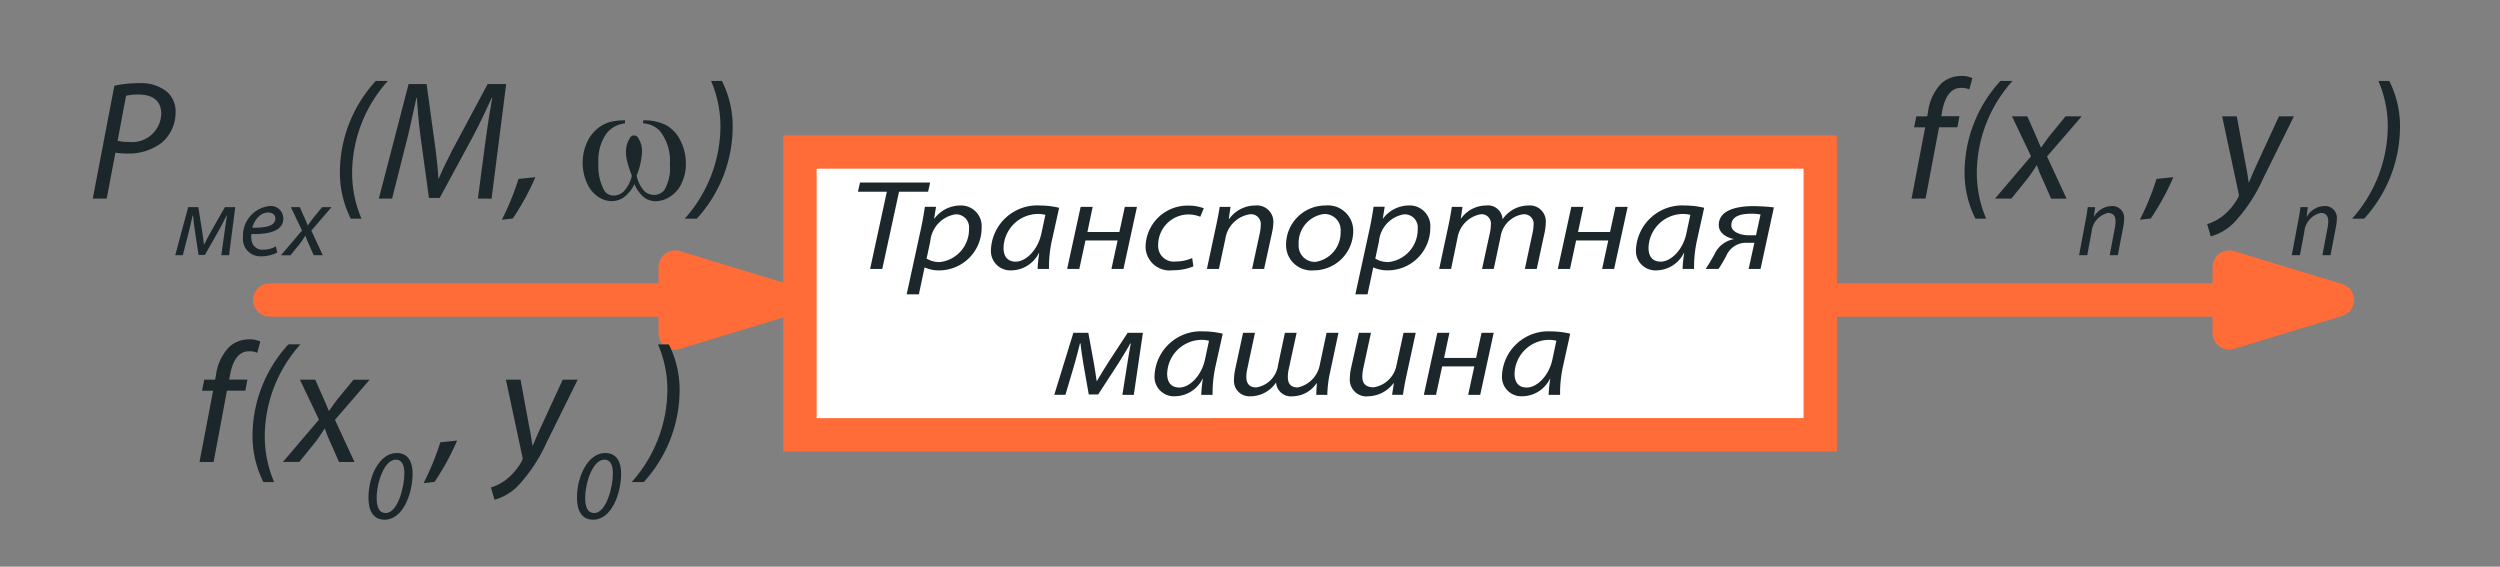 <svg id="e0ccfa11-ee93-4a9d-9a80-006142bcf5e6" data-name="Слой 1" xmlns="http://www.w3.org/2000/svg" viewBox="0 0 75 17">
  <rect x="0" y="0" width="75" height="17" fill="#808080" stroke="none"/>
  <title>lek1_Монтажная область 1</title>
  <g>
    <rect x="24" y="4.562" width="30.607" height="8.482" style="fill: #fff"/>
    <path d="M54.107,5.061v7.482H24.499V5.061h29.607m1-1H23.499v9.482h31.607V4.061Z" style="fill: #ff6c37"/>
  </g>
  <g>
    <path d="M26.605,5.753h-.867l.062-.276h2.104l-.061.276h-.872L26.468,8.069h-.365Z" style="fill: #1c272b"/>
    <path d="M27.2,8.83,27.627,6.869c.049-.227.093-.477.119-.665h.335l-.057.353h.009a.972.972,0,0,1,.765-.392.62.62,0,0,1,.651.673,1.275,1.275,0,0,1-1.245,1.273,1.039,1.039,0,0,1-.458-.085h-.009l-.171.804Zm.598-1.073a.724.724,0,0,0,.409.104A.987.987,0,0,0,29.071,6.861a.391.391,0,0,0-.409-.431.902.902,0,0,0-.753.807Z" style="fill: #1c272b"/>
    <path d="M31.128,8.069a4.161,4.161,0,0,1,.049-.481h-.009a.937.937,0,0,1-.828.523.582.582,0,0,1-.612-.616,1.389,1.389,0,0,1,1.474-1.33,2.493,2.493,0,0,1,.572.069l-.216.973a3.709,3.709,0,0,0-.088.862Zm.233-1.623a.872.872,0,0,0-.251-.027,1.044,1.044,0,0,0-1.004,1.019c0,.208.084.411.365.411.304,0,.664-.346.77-.843Z" style="fill: #1c272b"/>
    <path d="M32.78,6.207l-.158.754h.959l.163-.754h.365l-.405,1.861h-.361l.185-.854h-.964l-.185.854h-.365l.405-1.861Z" style="fill: #1c272b"/>
    <path d="M35.801,7.991a1.556,1.556,0,0,1-.616.116.719.719,0,0,1-.818-.719,1.258,1.258,0,0,1,1.303-1.219,1.237,1.237,0,0,1,.444.08l-.106.254a.939.939,0,0,0-.361-.069.914.914,0,0,0-.902.915.468.468,0,0,0,.528.496,1.229,1.229,0,0,0,.493-.104Z" style="fill: #1c272b"/>
    <path d="M36.207,8.069l.282-1.32c.044-.208.079-.388.101-.542h.326l-.053.365h.009a.968.968,0,0,1,.788-.407.491.491,0,0,1,.541.515,1.539,1.539,0,0,1-.04.299l-.238,1.089h-.361l.233-1.077a1.338,1.338,0,0,0,.027-.238.291.291,0,0,0-.335-.323.875.875,0,0,0-.726.735l-.194.904Z" style="fill: #1c272b"/>
    <path d="M38.582,7.346A1.178,1.178,0,0,1,39.761,6.165a.759.759,0,0,1,.836.773,1.183,1.183,0,0,1-1.184,1.173A.76.76,0,0,1,38.582,7.346Zm1.637-.407a.481.481,0,0,0-.497-.519A.873.873,0,0,0,38.96,7.334a.486.486,0,0,0,.502.523A.889.889,0,0,0,40.218,6.938Z" style="fill: #1c272b"/>
    <path d="M40.661,8.83l.427-1.962c.048-.227.092-.477.119-.665h.334l-.057.353h.008a.975.975,0,0,1,.766-.392.621.621,0,0,1,.651.673,1.276,1.276,0,0,1-1.245,1.273,1.036,1.036,0,0,1-.458-.085h-.009l-.171.804Zm.598-1.073a.723.723,0,0,0,.409.104A.986.986,0,0,0,42.531,6.861a.391.391,0,0,0-.409-.431.901.901,0,0,0-.752.807Z" style="fill: #1c272b"/>
    <path d="M43.175,8.069l.282-1.32c.044-.208.075-.388.097-.542h.321l-.052.35h.008a.929.929,0,0,1,.749-.392.439.439,0,0,1,.497.415.938.938,0,0,1,.779-.415.478.478,0,0,1,.519.488,1.733,1.733,0,0,1-.035.315l-.238,1.1h-.356l.229-1.073a1.144,1.144,0,0,0,.031-.242.283.283,0,0,0-.322-.323.801.801,0,0,0-.669.684l-.202.954h-.352L44.699,6.976a1.114,1.114,0,0,0,.026-.227.278.278,0,0,0-.317-.319.857.857,0,0,0-.682.704l-.194.934Z" style="fill: #1c272b"/>
    <path d="M47.5,6.207l-.159.754h.96l.163-.754h.365l-.405,1.861h-.36l.184-.854h-.964l-.184.854h-.366l.405-1.861Z" style="fill: #1c272b"/>
    <path d="M50.477,8.069a4.249,4.249,0,0,1,.049-.481h-.009a.937.937,0,0,1-.827.523.582.582,0,0,1-.611-.616,1.389,1.389,0,0,1,1.474-1.33,2.49,2.49,0,0,1,.572.069l-.215.973a3.729,3.729,0,0,0-.088.862Zm.233-1.623a.866.866,0,0,0-.251-.027,1.043,1.043,0,0,0-1.003,1.019c0,.208.083.411.365.411.304,0,.664-.346.77-.843Z" style="fill: #1c272b"/>
    <path d="M52.816,8.069h-.357l.172-.785h-.216a.64.64,0,0,0-.62.377,4.703,4.703,0,0,1-.238.407h-.387a5.156,5.156,0,0,0,.291-.492.791.791,0,0,1,.546-.4V7.169c-.225-.046-.444-.185-.444-.416,0-.473.59-.569,1.034-.569a5.764,5.764,0,0,1,.62.038Zm0-1.634a1.399,1.399,0,0,0-.286-.023c-.286,0-.59.065-.59.346,0,.211.299.3.515.3h.225Z" style="fill: #1c272b"/>
    <path d="M32.65,9.985l.172.942c.022.146.061.365.079.508h.004c.071-.131.238-.397.383-.624l.541-.826h.458l-.273,1.861H33.671l.141-.888c.031-.204.075-.451.11-.651h-.017c-.057.116-.22.377-.348.585l-.612.942h-.282l-.163-.923c-.027-.181-.071-.442-.084-.608h-.017c-.053.208-.115.458-.176.662l-.26.88h-.335L32.201,9.985Z" style="fill: #1c272b"/>
    <path d="M36.037,11.846a4.161,4.161,0,0,1,.049-.481H36.076a.937.937,0,0,1-.828.523.582.582,0,0,1-.612-.616,1.389,1.389,0,0,1,1.474-1.33,2.493,2.493,0,0,1,.572.069l-.216.974a3.699,3.699,0,0,0-.088.861ZM36.27,10.223a.872.872,0,0,0-.251-.027,1.044,1.044,0,0,0-1.004,1.019c0,.208.084.411.365.411.304,0,.664-.346.77-.843Z" style="fill: #1c272b"/>
    <path d="M37.649,9.985l-.229,1.073a1.108,1.108,0,0,0-.031.242c0,.196.084.323.299.323a.785.785,0,0,0,.656-.684l.203-.954h.352l-.238,1.092a1.093,1.093,0,0,0-.026.227c0,.158.048.319.299.319a.856.856,0,0,0,.665-.704l.198-.934h.357L39.876,11.292a3.711,3.711,0,0,0-.057.554H39.489c0-.138.013-.262.017-.35h-.009a.881.881,0,0,1-.722.393.445.445,0,0,1-.493-.415.929.929,0,0,1-.779.415.462.462,0,0,1-.484-.488,1.703,1.703,0,0,1,.035-.316l.238-1.1Z" style="fill: #1c272b"/>
    <path d="M41.129,9.985l-.225,1.038a1.314,1.314,0,0,0-.035.273c0,.192.088.323.339.323a.826.826,0,0,0,.691-.681l.207-.954h.366l-.286,1.319c-.044.208-.075.389-.097.542h-.326l.053-.35H41.806a.971.971,0,0,1-.748.393.5.5,0,0,1-.563-.539,1.544,1.544,0,0,1,.039-.316l.233-1.049Z" style="fill: #1c272b"/>
    <path d="M43.482,9.985l-.159.753h.96l.163-.753h.365l-.405,1.861H44.045l.184-.854h-.964l-.184.854h-.366l.405-1.861Z" style="fill: #1c272b"/>
    <path d="M46.458,11.846a4.249,4.249,0,0,1,.049-.481h-.009a.937.937,0,0,1-.827.523.582.582,0,0,1-.612-.616,1.39,1.39,0,0,1,1.475-1.33,2.49,2.49,0,0,1,.572.069l-.215.974a3.72,3.72,0,0,0-.088.861Zm.233-1.623a.867.867,0,0,0-.251-.027A1.043,1.043,0,0,0,45.437,11.215c0,.208.083.411.365.411.304,0,.665-.346.77-.843Z" style="fill: #1c272b"/>
  </g>
  <g>
    <polyline points="8.091 9 23.499 9 20.255 8.012 20.255 9.988 23.499 9" style="fill: none;stroke: #ff6c37;stroke-linecap: round;stroke-linejoin: round"/>
    <polyline points="8.091 9 23.499 9 20.255 8.012 20.255 9.988 23.499 9" style="fill: #ff6c37;fill-rule: evenodd"/>
  </g>
  <g>
    <polyline points="54.712 9 70.12 9 66.876 8.012 66.876 9.988 70.12 9" style="fill: none;stroke: #ff6c37;stroke-linecap: round;stroke-linejoin: round"/>
    <polyline points="54.712 9 70.12 9 66.876 8.012 66.876 9.988 70.12 9" style="fill: #ff6c37;fill-rule: evenodd"/>
  </g>
  <g>
    <path d="M57.347,5.958l.408-2.138h-.332l.066-.331H57.816l.025-.133a1.497,1.497,0,0,1,.403-.857.881.881,0,0,1,.586-.22.709.709,0,0,1,.342.066l-.092.337a.603.603,0,0,0-.25-.046c-.336,0-.5.326-.571.734l-.021.117h.546l-.062.331h-.551l-.403,2.138Z" style="fill: #1c272b"/>
    <path d="M60.376,2.429a4.142,4.142,0,0,0-1.071,2.724A3.5,3.5,0,0,0,59.585,6.56h-.322a3.075,3.075,0,0,1-.326-1.418,4.059,4.059,0,0,1,1.076-2.713Z" style="fill: #1c272b"/>
    <path d="M60.819,3.49l.24.541c.071.157.117.28.168.392h.01c.097-.137.153-.224.27-.372l.459-.561h.485l-1.04,1.204.586,1.265h-.464l-.245-.556a4.082,4.082,0,0,1-.178-.439h-.015c-.071.117-.148.229-.255.377l-.5.617h-.49L60.931,4.688l-.572-1.198Z" style="fill: #1c272b"/>
    <path d="M62.373,7.656l.191-1.022c.032-.161.053-.3.069-.42h.22l-.035.283h.006a.634.634,0,0,1,.533-.316.354.354,0,0,1,.366.4,1.302,1.302,0,0,1-.027.232l-.161.843H63.291l.157-.833a1.178,1.178,0,0,0,.018-.185c0-.142-.056-.25-.226-.25a.635.635,0,0,0-.492.569l-.131.699Z" style="fill: #1c272b"/>
    <path d="M64.196,6.591a8.106,8.106,0,0,0,.5-1.224l.505-.052a7.536,7.536,0,0,1-.678,1.24Z" style="fill: #1c272b"/>
    <path d="M67.103,3.49l.245,1.326c.056.286.086.469.112.653h.011c.066-.159.137-.332.265-.607l.633-1.372h.448L67.889,5.367a4.784,4.784,0,0,1-.852,1.295,1.562,1.562,0,0,1-.715.429l-.106-.367a1.514,1.514,0,0,0,.454-.235,1.829,1.829,0,0,0,.479-.572.138.138,0,0,0,.01-.112l-.495-2.316Z" style="fill: #1c272b"/>
    <path d="M68.754,7.656l.191-1.022c.032-.161.053-.3.069-.42h.22l-.035.283h.006a.634.634,0,0,1,.533-.316.354.354,0,0,1,.366.4,1.303,1.303,0,0,1-.027.232l-.161.843h-.244l.157-.833a1.178,1.178,0,0,0,.018-.185c0-.142-.056-.25-.226-.25a.635.635,0,0,0-.492.569l-.131.699Z" style="fill: #1c272b"/>
    <path d="M70.562,6.56a4.18,4.18,0,0,0,1.071-2.733,3.438,3.438,0,0,0-.281-1.398h.326A3.033,3.033,0,0,1,72,3.836,4.093,4.093,0,0,1,70.924,6.56Z" style="fill: #1c272b"/>
  </g>
  <g>
    <path d="M3.431,2.572a3.356,3.356,0,0,1,.745-.077,1.235,1.235,0,0,1,.842.265.797.797,0,0,1,.25.622,1.193,1.193,0,0,1-.414.898,1.628,1.628,0,0,1-1.04.326,2.412,2.412,0,0,1-.352-.025L3.201,5.958H2.783ZM3.528,4.224a1.526,1.526,0,0,0,.342.035.876.876,0,0,0,.968-.847c0-.414-.29-.576-.683-.576a1.533,1.533,0,0,0-.373.036Z" style="fill: #1c272b"/>
    <path d="M5.949,6.214l.117.73c.015.113.042.283.053.394h.003c.048-.102.161-.307.259-.483l.366-.64h.31L6.872,7.656H6.64l.095-.688c.021-.158.051-.348.074-.503H6.797c-.039.089-.149.292-.235.453l-.414.729h-.191L5.847,6.932c-.018-.139-.048-.342-.056-.47H5.779c-.035.161-.077.354-.119.512L5.484,7.656h-.226l.387-1.441Z" style="fill: #1c272b"/>
    <path d="M8.315,7.576a1.023,1.023,0,0,1-.477.113.521.521,0,0,1-.548-.581.893.893,0,0,1,.786-.926.375.375,0,0,1,.423.372c0,.378-.426.477-.958.468a.599.599,0,0,0,.029.275.323.323,0,0,0,.322.193.806.806,0,0,0,.387-.098ZM8.041,6.376c-.235,0-.411.229-.474.456.39.005.694-.048.694-.275C8.262,6.441,8.173,6.376,8.041,6.376Z" style="fill: #1c272b"/>
    <path d="M8.994,6.214l.14.316c.042.093.069.164.098.229H9.239c.056-.081.09-.131.157-.218l.269-.328h.282L9.34,6.918l.343.738H9.412l-.143-.324a2.346,2.346,0,0,1-.105-.256H9.156c-.042.068-.086.134-.149.221l-.292.36H8.429l.631-.741-.333-.701Z" style="fill: #1c272b"/>
    <path d="M11.635,2.429a4.142,4.142,0,0,0-1.071,2.724A3.5,3.5,0,0,0,10.845,6.56H10.523a3.075,3.075,0,0,1-.326-1.418,4.059,4.059,0,0,1,1.076-2.713Z" style="fill: #1c272b"/>
    <path d="M14.337,5.958,14.582,4.101c.046-.326.123-.831.184-1.163H14.751c-.158.346-.353.755-.536,1.107L13.19,5.938h-.321l-.255-1.852c-.051-.397-.086-.795-.107-1.147h-.015c-.072.316-.179.836-.26,1.163l-.47,1.857h-.397l.893-3.437h.54l.27,1.968c.036.296.072.607.082.863h.015c.107-.255.255-.562.403-.847l1.061-1.983h.556l-.438,3.437Z" style="fill: #1c272b"/>
    <path d="M15.056,6.591a8.106,8.106,0,0,0,.5-1.224l.505-.052a7.536,7.536,0,0,1-.678,1.24Z" style="fill: #1c272b"/>
    <path d="M19.295,3.7V3.611a1.453,1.453,0,0,1,.688.143,1.045,1.045,0,0,1,.429.461,1.5,1.5,0,0,1,.164.696,1.344,1.344,0,0,1-.127.587.921.921,0,0,1-.347.402.8.8,0,0,1-.42.136.576.576,0,0,1-.373-.125,1.069,1.069,0,0,1-.276-.386,1.064,1.064,0,0,1-.309.387.651.651,0,0,1-.387.123.742.742,0,0,1-.394-.133.928.928,0,0,1-.335-.411A1.498,1.498,0,0,1,17.62,4.25a1.152,1.152,0,0,1,.28-.371,1.052,1.052,0,0,1,.362-.208,1.665,1.665,0,0,1,.488-.06v.09a.802.802,0,0,0-.572.327,1.395,1.395,0,0,0-.225.86,1.537,1.537,0,0,0,.172.823.333.333,0,0,0,.294.156.436.436,0,0,0,.297-.129,1.035,1.035,0,0,0,.24-.468,4.073,4.073,0,0,1-.143-.433,1.182,1.182,0,0,1-.034-.271.753.753,0,0,1,.113-.417.142.142,0,0,1,.261,0,.718.718,0,0,1,.107.401,2.126,2.126,0,0,1-.162.719,1.003,1.003,0,0,0,.228.46.428.428,0,0,0,.295.118.379.379,0,0,0,.313-.152,1.29,1.29,0,0,0,.162-.764,1.432,1.432,0,0,0-.301-1.003A.749.749,0,0,0,19.295,3.7Z" style="fill: #1c272b"/>
    <path d="M20.542,6.56a4.18,4.18,0,0,0,1.071-2.733,3.438,3.438,0,0,0-.281-1.398h.326a3.033,3.033,0,0,1,.322,1.408A4.093,4.093,0,0,1,20.904,6.56Z" style="fill: #1c272b"/>
  </g>
  <g>
    <path d="M5.985,13.86l.408-2.138H6.061l.066-.331H6.454l.025-.133a1.497,1.497,0,0,1,.403-.857.881.881,0,0,1,.586-.22.71.71,0,0,1,.342.066l-.092.337a.603.603,0,0,0-.25-.046c-.336,0-.5.326-.571.734l-.021.117h.546l-.062.331h-.551L6.408,13.86Z" style="fill: #1c272b"/>
    <path d="M9.014,10.33a4.142,4.142,0,0,0-1.071,2.724,3.5,3.5,0,0,0,.281,1.408H7.902a3.075,3.075,0,0,1-.326-1.418,4.059,4.059,0,0,1,1.076-2.713Z" style="fill: #1c272b"/>
    <path d="M9.457,11.391l.24.541c.071.157.117.28.168.392h.01c.097-.137.153-.224.27-.372l.459-.561h.485l-1.04,1.204L10.635,13.86h-.464l-.245-.556a4.081,4.081,0,0,1-.178-.439H9.732c-.071.117-.148.229-.255.377l-.5.617h-.49l1.082-1.27-.572-1.198Z" style="fill: #1c272b"/>
    <path d="M12.378,14.197c0,.634-.298,1.394-.84,1.394-.357,0-.485-.292-.485-.664,0-.644.336-1.337.846-1.337C12.269,13.59,12.378,13.896,12.378,14.197Zm-1.078.742c0,.205.039.452.271.452.363,0,.56-.789.56-1.179,0-.152-.021-.423-.259-.423C11.535,13.789,11.3,14.465,11.3,14.939Z" style="fill: #1c272b"/>
    <path d="M12.709,14.493a8.106,8.106,0,0,0,.5-1.224l.505-.052a7.535,7.535,0,0,1-.678,1.24Z" style="fill: #1c272b"/>
    <path d="M15.616,11.391l.245,1.326c.056.286.086.469.112.653h.011c.066-.159.137-.332.265-.607l.633-1.372h.448l-.928,1.877a4.784,4.784,0,0,1-.852,1.295,1.563,1.563,0,0,1-.715.429l-.106-.367a1.514,1.514,0,0,0,.454-.235,1.829,1.829,0,0,0,.479-.572.138.138,0,0,0,.01-.112l-.495-2.316Z" style="fill: #1c272b"/>
    <path d="M18.634,14.197c0,.634-.298,1.394-.84,1.394-.357,0-.485-.292-.485-.664,0-.644.336-1.337.846-1.337C18.524,13.59,18.634,13.896,18.634,14.197Zm-1.078.742c0,.205.039.452.271.452.363,0,.56-.789.56-1.179,0-.152-.021-.423-.259-.423C17.791,13.789,17.556,14.465,17.556,14.939Z" style="fill: #1c272b"/>
    <path d="M18.95,14.462a4.179,4.179,0,0,0,1.071-2.733,3.438,3.438,0,0,0-.281-1.398h.326A3.033,3.033,0,0,1,20.388,11.738a4.093,4.093,0,0,1-1.076,2.724Z" style="fill: #1c272b"/>
  </g>
</svg>
